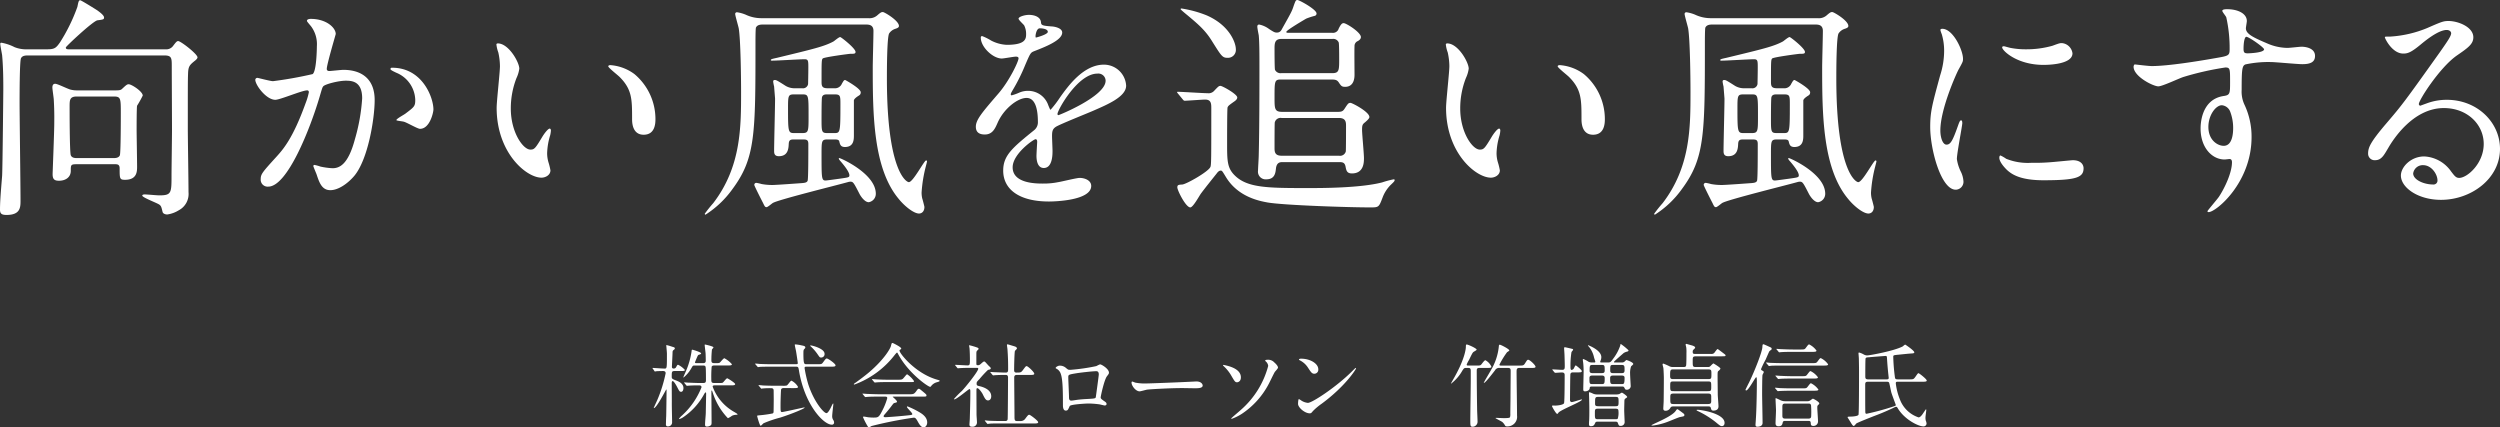 <svg xmlns="http://www.w3.org/2000/svg" width="550.996" height="94.214" viewBox="0 0 550.996 94.214"><rect x="0" y="0" width="550.996" height="94.214" fill="#333333" stroke="none"/><title>headline_1</title><g id="b2ce58c2-0631-47a1-a115-51f1311cf963" data-name="レイヤー 2"><g id="af8f1bbf-6c49-4c32-901d-690f18985b2d" data-name="レイヤー 1"><path d="M15.236,12.895c1.716,0,2.028-.26,2.912-1.508a38.66,38.66,0,0,0,3.849-7.851c.208-.988.26-1.457.624-1.457.208,0,3.64,2.133,3.848,2.289.261.207,1.404.987,1.404,1.508,0,.416-.156.468-1.456.624-.988.155-6.969,5.772-6.969,5.98,0,.416.312.416.832.416H41.394a1.872,1.872,0,0,0,1.716-.779c.624-.832.832-1.04,1.093-1.04.571,0,4.264,2.86,4.264,3.588,0,.26-.312.52-.416.624-1.3,1.04-1.612,1.3-1.664,2.964C46.334,19.76,46.334,20.799,46.334,30.42c0,1.976.155,11.752.155,13.988A4.045,4.045,0,0,1,44.357,48.36a6.487,6.487,0,0,1-2.548.936c-.416,0-.936-.156-1.04-.572-.26-1.092-.311-1.301-.728-1.612-.52-.364-3.744-1.56-3.744-1.976,0-.261.468-.261.571-.261.468,0,2.652.208,3.173.208,2.703,0,2.703-.52,2.703-4.472,0-1.456.104-8.372.104-9.933,0-1.977-.052-12.065-.052-14.041,0-1.768,0-2.392-1.612-2.392H11.232c-.624,0-1.353,0-1.664.624s-.312,8.372-.312,9.881c0,3.067.207,18.096.207,21.477,0,1.456,0,3.172-3.067,3.172C5.252,49.4,4.94,49.088,4.94,48.204c0-2.08.312-5.356.468-7.436.104-1.768.26-18.616.26-18.98,0-1.664,0-4.836-.26-7.592-.052-.364-.416-2.185-.416-2.549a.238.238,0,0,1,.26-.207,10.351,10.351,0,0,1,2.912.987,7.033,7.033,0,0,0,2.86.468ZM21.841,38.22c-1.3,0-1.3.156-1.3,1.456,0,1.456-1.196,2.185-2.601,2.185-1.04,0-1.404-.364-1.404-1.456,0-.26.364-9.412.364-11.181,0-.572.052-2.444-.103-5.148,0-.416-.312-2.34-.312-2.756,0-.468.156-.832.624-.832.52,0,2.86,1.196,3.433,1.3a5.322,5.322,0,0,0,1.456.156h8.372c.624,0,1.144,0,1.456-.312.78-.728,1.092-1.039,1.456-1.039.676,0,3.12,1.611,3.12,2.496a24.306,24.306,0,0,1-1.248,2.235c-.103.364-.103,4.576-.103,5.305,0,1.144.103,6.864.103,8.112,0,1.04,0,2.912-2.652,2.912-1.195,0-1.195-.26-1.195-2.549,0-.884-.572-.884-1.041-.884Zm8.061-1.351c.416,0,1.195,0,1.456-.624.208-.624.208-8.268.208-9.205,0-3.328,0-3.744-1.56-3.744H21.841c-1.56,0-1.56.832-1.56,2.236,0,.729,0,10.089.261,10.713s.987.624,1.456.624Z" transform="translate(-4.94 -2.026)" fill="#fff"/><path d="M61.205,19.604a.458.458,0,0,1,.468-.416c.156,0,2.86.728,3.433.728a87.112,87.112,0,0,0,8.736-1.56c.884-.624.935-5.877.935-6.137a6.58,6.58,0,0,0-1.3-4.42c-.78-.935-.884-1.04-.884-1.196,0-.364.624-.416.832-.416,3.483,0,5.512,1.977,5.512,3.328,0,.104-1.976,6.708-1.976,7.696,0,.312.208.469.572.469.26,0,2.651-.261,3.067-.261,3.9,0,6.917,1.872,6.917,6.656,0,4.108-1.457,13.053-4.473,16.692C81.59,42.484,79.51,43.94,77.741,43.94c-1.976,0-2.496-1.925-3.067-3.589-.104-.26-.677-1.611-.677-1.716a.246.246,0,0,1,.261-.26,9.393,9.393,0,0,1,1.3.364,16.464,16.464,0,0,0,2.652.363c1.508,0,3.432-.728,4.939-6.344a41.323,41.323,0,0,0,1.612-9.049c0-3.64-2.08-3.899-3.588-3.899-1.664,0-4.628.78-4.992,1.248-.208.26-.26.468-.78,2.235-2.08,7.072-7.124,19.865-11.336,19.865a1.529,1.529,0,0,1-1.664-1.664c0-1.092.363-1.508,3.484-4.94,1.403-1.56,3.588-3.952,6.396-11.752a13.986,13.986,0,0,0,.729-2.444c0-.156-.052-.416-.364-.416-1.145,0-5.98,2.08-7.02,2.08C63.597,24.023,61.205,20.747,61.205,19.604ZM97.503,30.42c-.52,0-2.912-1.404-3.537-1.56-.26-.103-1.664-.208-1.664-.363,0-.312,1.717-1.196,2.028-1.457,1.925-1.455,2.132-1.611,2.132-3.016a6.686,6.686,0,0,0-4.212-5.98c-.416-.208-1.248-.572-1.248-.779,0-.312.208-.312.364-.312,6.656,0,9.101,6.553,9.101,9.204C100.467,26.779,99.686,30.42,97.503,30.42Z" transform="translate(-4.94 -2.026)" fill="#fff"/><path d="M119.394,17.159a7.128,7.128,0,0,1-.625,2.08,18.376,18.376,0,0,0-1.248,6.708c0,5.252,2.705,9.049,4.316,9.049.885,0,1.092-.26,2.652-2.86.312-.52,1.196-1.768,1.612-1.768.155,0,.26.209.26.416a6.269,6.269,0,0,1-.156,1.041,14.61,14.61,0,0,0-.676,3.951,7.037,7.037,0,0,0,.311,2.08,13.016,13.016,0,0,1,.416,1.717c0,1.04-1.092,1.611-1.976,1.611-3.328,0-9.88-5.46-9.88-15.393,0-1.455.728-7.851.728-9.204a14.413,14.413,0,0,0-.364-3.016,7.062,7.062,0,0,1-.416-1.769c0-.156.208-.208.312-.208C117.053,11.595,119.394,15.755,119.394,17.159Zm25.377,1.196a12.943,12.943,0,0,1,4.628,9.932c0,.988-.104,3.433-2.6,3.433-2.548,0-2.548-2.808-2.548-3.484,0-4.316,0-6.5-2.756-9.256-.416-.416-2.496-2.028-2.496-2.341,0-.155.208-.26.468-.26A10.124,10.124,0,0,1,144.77,18.355Z" transform="translate(-4.94 -2.026)" fill="#fff"/><path d="M196.304,6.031a2.577,2.577,0,0,0,1.924-.572c.832-.729.988-.78,1.3-.78s3.536,1.872,3.536,3.068c0,.208-.103.416-.78.624a2.594,2.594,0,0,0-1.352.988c-.52.623-.52,8.58-.52,9.932,0,20.541,4.316,22.881,4.836,22.881.936,0,3.381-4.784,3.797-4.784a.191.191,0,0,1,.208.208c0,.104-.208.885-.261,1.092a30.497,30.497,0,0,0-.935,5.772,5.679,5.679,0,0,0,.156,1.353c.052.103.468,1.716.468,1.82,0,.987-.572,1.455-1.196,1.455-1.144,0-3.172-1.611-4.472-3.224-5.616-6.708-5.721-18.564-5.721-29.017,0-1.145.156-6.709.156-8.009,0-1.404-1.092-1.404-1.716-1.404H173.11c-.416,0-1.248,0-1.561.677-.103.26-.103,2.964-.103,3.328,0,20.229,0,25.429-5.096,32.293a21.566,21.566,0,0,1-5.929,5.616.233.233,0,0,1-.156-.208,29.106,29.106,0,0,1,1.872-2.34c6.137-8.009,6.137-16.693,6.137-24.545,0-3.328-.104-11.597-.52-13.989-.103-.52-.78-2.808-.78-3.172a.371.371,0,0,1,.416-.364,7.925,7.925,0,0,1,1.873.52,8.049,8.049,0,0,0,3.328.78ZM187.358,32.76c-1.352,0-1.352.312-1.352,3.328,0,5.148,0,5.721.884,5.721.261,0,2.444-.312,2.86-.364,2.184-.312,2.393-.312,2.393-.78,0-.78-1.301-2.34-1.873-3.016-.103-.104-.468-.52-.468-.677,0-.052.052-.103.156-.103.26,0,8.009,3.432,8.009,7.853a1.874,1.874,0,0,1-1.561,1.871c-.832,0-1.664-1.144-2.028-1.819-1.248-2.444-1.403-2.704-1.976-2.704a1.944,1.944,0,0,0-.624.103c-2.601.729-15.237,3.849-16.485,4.576-.207.104-1.143.937-1.403.937-.312,0-.416-.156-.78-.937-.676-1.3-1.924-3.796-1.924-3.952a.436.436,0,0,1,.468-.468,9.049,9.049,0,0,1,1.144.26,12.948,12.948,0,0,0,2.393.208c.936,0,6.448-.416,6.5-.416.572-.052,1.092-.103,1.248-.52.156-.364.156-5.669.156-8.112,0-.988-.468-.988-1.351-.988h-1.769c-.728,0-1.143.052-1.196.935-.052.988-.103,2.757-2.184,2.757-1.04,0-1.04-.729-1.04-1.248,0-1.612.208-9.62.208-11.44,0-.104-.208-2.601-.208-2.652a9.983,9.983,0,0,1-.208-1.092c0-.26.103-.364.363-.364.312,0,.52.104,2.393,1.3a3.898,3.898,0,0,0,2.132.52h1.509a1.137,1.137,0,0,0,1.3-.936c0-.104.052-2.392.052-3.588,0-1.508,0-1.872-.832-1.872-.988,0-5.981.311-7.124.311-.156,0-.312,0-.312-.103,0-.208.156-.26,1.353-.52,7.956-1.925,10.4-2.496,12.428-3.589.209-.103,1.196-.987,1.509-.987.208,0,3.38,2.496,3.38,3.275,0,.416-.312.416-1.145.416-.207,0-5.824.729-6.084,1.04-.26.261-.26.729-.26,5.148,0,.884.104,1.404,1.3,1.404h1.456a1.645,1.645,0,0,0,1.717-.988c.363-.624.468-.832.728-.832.052,0,3.433,1.872,3.433,2.704,0,.468-.209.624-.572.832-.312.208-.832.572-.936.936v7.697c0,.936,0,2.6-1.976,2.6-.988,0-1.092-.624-1.248-1.248-.104-.416-.624-.416-1.145-.416Zm-5.615-1.404c1.403,0,1.403-.363,1.403-3.796,0-4.576,0-4.732-1.403-4.732h-1.769c-1.353,0-1.353.312-1.353,3.225,0,5.096.053,5.304,1.404,5.304Zm5.563-8.528c-.416,0-1.04,0-1.196.624-.104.26-.104,4.265-.104,4.732,0,2.86,0,3.172,1.3,3.172h1.456c1.353,0,1.404,0,1.404-6.292,0-1.924,0-2.236-1.3-2.236Z" transform="translate(-4.94 -2.026)" fill="#fff"/><path d="M220.014,29.951c0-1.56,1.456-3.224,4.992-7.332,2.341-2.704,4.421-7.019,4.421-7.748,0-.312-.364-.364-.572-.364-.52,0-2.652.416-3.12.416-1.977,0-4.628-2.548-4.628-4.576,0-.155,0-.364.312-.364a11.667,11.667,0,0,1,1.976.988,8.263,8.263,0,0,0,3.433.936c4.265,0,4.265-1.404,4.265-2.444a4.178,4.178,0,0,0-.416-1.82c-.156-.26-1.248-1.195-1.248-1.508,0-.416,1.351-.832,2.287-.832,1.248,0,2.549.468,2.652,1.612.053.676.26.78,2.34.936.364,0,2.341.261,2.341,1.353,0,1.716-3.796,3.172-6.189,4.107-.78.312-.832.416-1.977,3.068a40.229,40.229,0,0,1-2.808,5.616c-.26.468-.364.624-.364.832a.191.191,0,0,0,.208.208,10.273,10.273,0,0,0,1.612-.572,4.864,4.864,0,0,1,2.028-.416,4.69,4.69,0,0,1,4.42,3.173c.364.884.416.987.52.987a24.581,24.581,0,0,0,2.132-2.808c1.716-2.392,5.096-7.124,9.62-7.124a4.905,4.905,0,0,1,4.889,4.628c0,2.444-4.108,4.16-7.333,5.564-1.3.571-7.176,2.912-8.112,3.483-.832.52-.884,1.093-.884,2.184,0,.468.104,2.652.104,3.12,0,.832,0,3.796-1.925,3.796-1.403,0-1.612-1.716-1.612-2.651,0-.52.156-3.017.156-3.068,0-.208,0-.624-.363-.624-.416,0-5.045,3.224-5.045,6.189,0,3.588,5.2,3.588,6.709,3.588a16.102,16.102,0,0,0,3.328-.312c.728-.103,4.056-.936,4.731-.936,1.093,0,2.548.52,2.548,1.768,0,3.225-8.06,3.433-9.308,3.433-6.604,0-10.089-2.704-10.089-6.812,0-3.328,1.977-4.992,6.864-8.944a2.214,2.214,0,0,0,.78-1.82c0-2.34-.416-5.252-2.496-5.252-1.976,0-5.044,2.393-6.396,5.512-.572,1.301-1.144,2.549-2.808,2.549C221.002,31.668,220.014,31.355,220.014,29.951Zm13.261-19.656c.103,0,2.6-.676,2.6-1.248,0-.676-1.3-.78-1.768-.78-.729,0-.935,1.456-.935,1.664S233.171,10.295,233.274,10.295Zm4.732,16.849c0,.104.052.26.208.26s10.4-4.16,10.4-7.592a1.601,1.601,0,0,0-1.82-1.56C242.478,18.251,238.007,26.311,238.007,27.144Z" transform="translate(-4.94 -2.026)" fill="#fff"/><path d="M264.577,22.672c-.208-.261-.208-.261-.208-.312,0-.103.104-.103.156-.103.936,0,5.513.311,6.552.311a1.655,1.655,0,0,0,1.457-.52c.935-.987,1.039-1.092,1.403-1.092.416,0,3.692,1.82,3.692,2.549,0,.416-.416.728-.729.936-1.248.884-1.248.935-1.403,1.248-.104.312-.104,6.708-.104,7.801,0,3.951,0,5.564,1.717,7.228,2.808,2.757,7.384,2.757,16.328,2.757,2.704,0,11.336,0,16.121-1.248a20.246,20.246,0,0,1,2.548-.677c.052,0,.208,0,.208.156,0,.208-.053.311-.885,1.092a7.787,7.787,0,0,0-1.768,2.757c-.832,2.184-.832,2.184-2.809,2.184-4.576,0-18.98-.468-22.568-1.092-1.664-.312-6.396-1.145-9.101-5.513-.832-1.351-.884-1.508-1.196-1.508-.416,0-.728.416-.884.624-.364.468-2.34,2.912-3.432,4.368-.364.468-1.768,3.12-2.393,3.12-.987,0-2.86-3.744-2.86-4.42,0-.572.312-.572,1.093-.624.832-.052,5.668-2.757,6.188-3.849.207-.416.207-1.664.207-13,0-.988-.052-1.872-1.352-1.872-.624,0-4.057.26-4.524.26-.155,0-.26-.104-.468-.364Zm12.74-9.829a1.74,1.74,0,0,1-1.819,1.925c-1.145,0-1.353-.364-3.38-3.589-1.561-2.548-3.121-3.848-6.137-6.344-.729-.624-.832-.729-.832-.78,0-.103.052-.156.208-.156A24.907,24.907,0,0,1,270.87,5.406C276.018,7.643,277.317,11.543,277.317,12.843Zm21.217-3.588a1.312,1.312,0,0,0,1.457-.936c.468-.936.728-1.195,1.092-1.195.572,0,3.796,2.027,3.796,3.068,0,.416-.311.676-.676.884a1.167,1.167,0,0,0-.729,1.144c-.052.885,0,5.252,0,6.24,0,.52,0,2.704-2.08,2.704-.728,0-.884-.208-1.403-.987-.416-.625-.936-.625-1.768-.625H287.25c-1.403,0-1.403.364-1.403,4.005,0,2.392,0,3.12,1.664,3.12h12.376c.884,0,1.092-.26,1.353-.624.779-1.196.884-1.353,1.351-1.353.364,0,4.16,1.977,4.16,3.12,0,.208-.156.468-.936,1.145-.625.468-.677.728-.677,1.716,0,.884.416,5.2.416,6.189,0,.884,0,3.38-2.651,3.38-1.093,0-1.248-.624-1.404-1.508-.208-.988-.729-.988-1.612-.988H287.666c-.519,0-1.351,0-1.508,1.404-.104.988-.26,2.392-2.132,2.392a1.694,1.694,0,0,1-1.82-1.924c0-.468.156-2.808.156-3.328.156-5.929.156-15.497.156-19.709,0-2.288,0-5.356-.156-6.811-.053-.261-.312-1.561-.312-1.873,0-.207.053-.468.416-.468a5.405,5.405,0,0,1,2.185.988c1.04.676,1.248.78,1.716.78.676,0,.936-.416,1.196-.936,1.924-3.432,2.132-3.796,2.496-4.94.416-1.144.468-1.3.832-1.3.416,0,4.212,2.08,4.212,2.964a.516.516,0,0,1-.364.52,14.041,14.041,0,0,0-1.924.624c-.26.156-4.368,2.548-4.368,2.912,0,.208.103.208.78.208Zm-11.18,1.353c-1.508,0-1.508,1.039-1.508,2.235,0,.468,0,4.265.103,4.576a1.351,1.351,0,0,0,1.404.729h11.232c1.508,0,1.508-.677,1.508-3.12,0-.469,0-3.381-.103-3.641a1.296,1.296,0,0,0-1.404-.779Zm.052,17.42a1.308,1.308,0,0,0-1.508.988c-.052.208-.052,4.992-.052,5.616,0,.832.052,1.716,1.56,1.716H300.043a1.314,1.314,0,0,0,1.508-.936c.052-.26.052-4.992.052-5.668,0-.78-.052-1.717-1.56-1.717Z" transform="translate(-4.94 -2.026)" fill="#fff"/><path d="M328.642,17.159a7.12,7.12,0,0,1-.623,2.08,18.355,18.355,0,0,0-1.248,6.708c0,5.252,2.703,9.049,4.315,9.049.884,0,1.093-.26,2.652-2.86.311-.52,1.196-1.768,1.612-1.768.156,0,.26.209.26.416a6.166,6.166,0,0,1-.156,1.041,14.569,14.569,0,0,0-.676,3.951,7.004,7.004,0,0,0,.312,2.08,13.18,13.18,0,0,1,.416,1.717c0,1.04-1.093,1.611-1.976,1.611-3.328,0-9.881-5.46-9.881-15.393,0-1.455.729-7.851.729-9.204a14.421,14.421,0,0,0-.364-3.016,7.003,7.003,0,0,1-.416-1.769c0-.156.208-.208.312-.208C326.302,11.595,328.642,15.755,328.642,17.159Zm25.377,1.196a12.941,12.941,0,0,1,4.629,9.932c0,.988-.104,3.433-2.601,3.433-2.548,0-2.548-2.808-2.548-3.484,0-4.316,0-6.5-2.756-9.256-.416-.416-2.496-2.028-2.496-2.341,0-.155.208-.26.468-.26A10.12,10.12,0,0,1,354.019,18.355Z" transform="translate(-4.94 -2.026)" fill="#fff"/><path d="M405.552,6.031a2.577,2.577,0,0,0,1.924-.572c.832-.729.988-.78,1.3-.78s3.536,1.872,3.536,3.068c0,.208-.103.416-.78.624a2.594,2.594,0,0,0-1.351.988c-.52.623-.52,8.58-.52,9.932,0,20.541,4.316,22.881,4.836,22.881.936,0,3.381-4.784,3.797-4.784a.191.191,0,0,1,.208.208c0,.104-.208.885-.261,1.092a30.491,30.491,0,0,0-.936,5.772,5.676,5.676,0,0,0,.156,1.353c.052.103.468,1.716.468,1.82,0,.987-.572,1.455-1.196,1.455-1.143,0-3.172-1.611-4.472-3.224-5.616-6.708-5.721-18.564-5.721-29.017,0-1.145.156-6.709.156-8.009,0-1.404-1.092-1.404-1.716-1.404H382.358c-.416,0-1.248,0-1.56.677-.104.26-.104,2.964-.104,3.328,0,20.229,0,25.429-5.096,32.293a21.565,21.565,0,0,1-5.929,5.616.233.233,0,0,1-.156-.208,29.098,29.098,0,0,1,1.872-2.34c6.137-8.009,6.137-16.693,6.137-24.545,0-3.328-.104-11.597-.52-13.989-.104-.52-.78-2.808-.78-3.172a.371.371,0,0,1,.416-.364,7.923,7.923,0,0,1,1.873.52,8.05,8.05,0,0,0,3.328.78ZM396.606,32.76c-1.351,0-1.351.312-1.351,3.328,0,5.148,0,5.721.884,5.721.261,0,2.444-.312,2.86-.364,2.184-.312,2.393-.312,2.393-.78,0-.78-1.301-2.34-1.873-3.016-.104-.104-.468-.52-.468-.677,0-.052.052-.103.156-.103.26,0,8.009,3.432,8.009,7.853a1.873,1.873,0,0,1-1.56,1.871c-.832,0-1.664-1.144-2.028-1.819-1.248-2.444-1.403-2.704-1.976-2.704a1.945,1.945,0,0,0-.624.103c-2.6.729-15.237,3.849-16.485,4.576-.207.104-1.144.937-1.403.937-.312,0-.416-.156-.78-.937-.676-1.3-1.924-3.796-1.924-3.952a.436.436,0,0,1,.468-.468,9.045,9.045,0,0,1,1.144.26,12.948,12.948,0,0,0,2.393.208c.935,0,6.448-.416,6.5-.416.572-.052,1.092-.103,1.248-.52.156-.364.156-5.669.156-8.112,0-.988-.468-.988-1.352-.988h-1.768c-.728,0-1.144.052-1.196.935-.052.988-.103,2.757-2.184,2.757-1.04,0-1.04-.729-1.04-1.248,0-1.612.208-9.62.208-11.44,0-.104-.208-2.601-.208-2.652a10.007,10.007,0,0,1-.208-1.092c0-.26.103-.364.363-.364.312,0,.52.104,2.393,1.3a3.897,3.897,0,0,0,2.132.52h1.509a1.137,1.137,0,0,0,1.3-.936c0-.104.052-2.392.052-3.588,0-1.508,0-1.872-.832-1.872-.988,0-5.98.311-7.124.311-.156,0-.312,0-.312-.103,0-.208.156-.26,1.353-.52,7.956-1.925,10.4-2.496,12.428-3.589.209-.103,1.196-.987,1.509-.987.208,0,3.38,2.496,3.38,3.275,0,.416-.312.416-1.145.416-.207,0-5.824.729-6.084,1.04-.26.261-.26.729-.26,5.148,0,.884.103,1.404,1.3,1.404h1.456a1.645,1.645,0,0,0,1.717-.988c.363-.624.468-.832.728-.832.052,0,3.433,1.872,3.433,2.704,0,.468-.209.624-.572.832-.312.208-.832.572-.936.936v7.697c0,.936,0,2.6-1.976,2.6-.988,0-1.092-.624-1.248-1.248-.104-.416-.624-.416-1.145-.416Zm-5.615-1.404c1.403,0,1.403-.363,1.403-3.796,0-4.576,0-4.732-1.403-4.732h-1.768c-1.353,0-1.353.312-1.353,3.225,0,5.096.053,5.304,1.404,5.304Zm5.564-8.528c-.416,0-1.04,0-1.196.624-.103.26-.103,4.265-.103,4.732,0,2.86,0,3.172,1.3,3.172h1.456c1.353,0,1.404,0,1.404-6.292,0-1.924,0-2.236-1.3-2.236Z" transform="translate(-4.94 -2.026)" fill="#fff"/><path d="M433.942,33.904c.884,0,1.351-.832,2.496-4.057.312-.884.468-1.3.729-1.3s.26.52.26.624c0,.572-1.196,6.656-1.196,7.904a9.269,9.269,0,0,0,.832,2.704,5.601,5.601,0,0,1,.624,2.288,1.742,1.742,0,0,1-1.716,1.768c-3.225,0-5.616-8.84-5.616-13.832,0-3.328.416-4.836,2.184-11.337a17.64,17.64,0,0,0,.885-5.408,12.738,12.738,0,0,0-.521-3.692,6.577,6.577,0,0,1-.311-.935c0-.156.207-.26.416-.26,2.392,0,4.576,4.732,4.576,6.604,0,.572,0,.625-.988,2.393-.572,1.092-4.004,8.736-4.004,13.416C432.591,32.344,433.11,33.904,433.942,33.904Zm30.213,5.199c0,2.028-1.56,2.652-8.84,2.652-5.097,0-7.021-1.3-8.112-2.34-.261-.26-1.612-1.612-1.612-2.6,0-.104,0-.52.26-.52a7.79,7.79,0,0,1,1.248.728,12.797,12.797,0,0,0,5.564.885,43.294,43.294,0,0,0,4.524-.156c.728-.052,4.368-.416,4.576-.416C463.739,37.336,464.155,38.48,464.155,39.103Zm-2.443-25.324c0,2.548-5.772,2.548-6.396,2.548-5.877,0-9.101-3.172-9.101-3.849,0-.103.052-.26.364-.26.156,0,.779.208,1.456.364a17.779,17.779,0,0,0,3.536.311,21.014,21.014,0,0,0,5.72-.779c1.561-.572,1.716-.624,2.236-.572A2.593,2.593,0,0,1,461.712,13.779Z" transform="translate(-4.94 -2.026)" fill="#fff"/><path d="M479.184,16.587c3.589,0,10.349-1.092,14.145-1.768,2.704-.468,3.017-.52,3.017-1.872a31.049,31.049,0,0,0-.729-7.072c-.052-.26-.884-1.196-.884-1.456,0-.364.78-.364,1.092-.364,2.288,0,4.316.935,4.316,2.6,0,.261-.208,1.353-.208,1.612,0,1.196,1.508,1.977,4.576,3.276a11.435,11.435,0,0,0,4.576,1.04c.519,0,2.704-.26,3.12-.26.676,0,2.964.208,2.964,2.028,0,1.351-.988,1.819-2.808,1.819-1.093,0-5.929-.468-6.917-.468a24.243,24.243,0,0,0-5.615.52c-.729.312-.832,1.041-.832,5.617a6.792,6.792,0,0,0,.676,3.38,16.488,16.488,0,0,1,1.508,7.021c0,10.088-7.853,16.536-9.465,16.536-.103,0-.26-.052-.26-.208,0-.104,2.133-2.6,2.496-3.12,1.353-2.028,2.912-5.408,2.912-7.644,0-.155,0-.728-.52-.728-.156,0-.936.103-1.092.103-2.809,0-5.305-2.652-5.305-6.812,0-.676,0-6.396,5.044-7.176,1.456-.208,1.456-.52,1.456-3.172,0-2.809,0-3.12-1.04-3.12a64.308,64.308,0,0,0-9.204,2.08c-.884.26-4.68,2.08-5.564,2.08-1.143,0-5.46-2.185-5.46-4.316,0-.208.104-.468.26-.52C475.96,16.275,478.456,16.587,479.184,16.587ZM494.628,25.22c-1.3,0-2.964,2.132-2.964,4.784,0,2.912,2.028,4.16,3.38,4.16,2.028,0,2.08-3.12,2.08-3.952a10.109,10.109,0,0,0-.676-3.641A2.196,2.196,0,0,0,494.628,25.22Zm4.785-12.429c0,.832.207.988.935.988.208,0,3.588-.104,3.588-.885,0-.416-3.484-2.859-3.952-2.756C499.62,10.243,499.413,11.44,499.413,12.791Z" transform="translate(-4.94 -2.026)" fill="#fff"/><path d="M552.348,33.748c0-4.265-3.588-7.904-8.788-7.904-6.864,0-11.284,7.124-12.221,8.736-1.04,1.768-1.56,2.756-2.964,2.756a1.433,1.433,0,0,1-1.508-1.456c0-1.3.416-2.444,4.108-6.761,3.38-3.951,3.899-4.628,11.752-15.652,1.716-2.443,2.444-3.536,2.444-4.107,0-.364-.364-.729-.988-.729-1.924,0-4.992,2.6-5.876,3.328-2.08,1.716-2.809,1.872-3.692,1.872-2.444,0-4.056-3.328-4.056-3.588,0-.156.155-.156,1.248-.156a25.21,25.21,0,0,0,8.06-1.872c3.225-1.404,3.589-1.56,4.732-1.56,2.08,0,5.46,1.301,5.46,3.589,0,1.508-1.195,2.34-3.691,4.056-3.744,2.652-8.32,9.776-8.32,10.66,0,.156.155.364.311.364.311-.103.988-.364,1.3-.468a12.578,12.578,0,0,1,4.576-.832c6.656,0,11.701,4.941,11.701,10.816,0,6.604-6.396,11.232-13.001,11.232-5.148,0-8.841-2.756-8.841-5.356,0-1.872,2.185-4.212,5.149-4.212a7.678,7.678,0,0,1,5.929,3.328c.728.936,1.04,1.404,1.768,1.404C548.708,41.236,552.348,38.065,552.348,33.748Zm-13.364,4.68a2.125,2.125,0,0,0-2.184,1.82c0,1.352,2.235,2.444,4.472,2.444a.861.861,0,0,0,.884-.936C542.155,40.508,540.907,38.428,538.983,38.428Z" transform="translate(-4.94 -2.026)" fill="#fff"/><path d="M153.689,83.798c-.7,0-.7.14-.7,1.28,0,.4.14.5.96.801.5.199,1.62.619,1.62,1.68,0,.08-.02.82-.52.82-.34,0-.44-.221-.859-1.041-.2-.379-.721-1.32-1.001-1.32-.079,0-.199.08-.199.461,0,.66.019,3.58.019,4.181-.019.7.061,3.78.061,4.401a.881.881,0,0,1-.921.94.385.385,0,0,1-.44-.42c0-.18.04-1.6.06-1.82.02-.48.08-5.041.08-5.641,0-.041,0-.26-.06-.26s-2.121,4.1-2.721,4.1a.042.042,0,0,1-.04-.039c0-.041.62-1.381.74-1.641a30.315,30.315,0,0,0,1.88-6.002c0-.479-.44-.479-.62-.479s-1,.02-1.38.04a2.338,2.338,0,0,1-.36.06c-.06,0-.1-.06-.14-.141l-.32-.46c-.06-.08-.08-.101-.08-.12a.053.053,0,0,1,.06-.06c.32,0,2.161.141,2.581.141.54,0,.54,0,.54-3.301,0-.301-.14-1.7-.14-1.801,0-.039.02-.08.06-.08a12.281,12.281,0,0,1,1.28.381c.4.1.54.16.54.359,0,.141-.06.18-.26.34s-.24.261-.24.621c0,.34-.14,2.86-.14,3.1,0,.121.02.381.42.381a.592.592,0,0,0,.52-.34c.2-.381.261-.5.421-.5a4.896,4.896,0,0,1,1.5,1.14c0,.24-.42.24-.88.24ZM162.51,86.959c-.22,0-.5,0-.5.279A10.566,10.566,0,0,0,166.731,92.8c.301.181.761.44.761.54s-.141.1-.2.1a2.592,2.592,0,0,0-1.02.221,4.653,4.653,0,0,1-.9.54,14.2,14.2,0,0,1-3.141-5.061c-.06-.14-.279-.82-.34-.96,0-.021-.04-.08-.08-.08-.08,0-.08.12-.08.22,0,1.08.04,5.861.04,6.842,0,.32-.04.5-.2.62a1.491,1.491,0,0,1-.819.261c-.301,0-.421-.141-.421-.421,0-.7.141-1.841.16-2.54.021-.981.08-4.141.08-4.182,0-.3-.019-.38-.12-.38-.08,0-.12.04-.28.3a14.494,14.494,0,0,1-4.74,5.222,3.305,3.305,0,0,1-.721.34c-.04,0-.12-.021-.12-.08a4.327,4.327,0,0,1,.681-.72,16.704,16.704,0,0,0,4.28-6.201c0-.42-.319-.42-.76-.42-.48,0-1.54.019-2,.06-.061,0-.36.04-.421.04-.079,0-.119-.04-.18-.12l-.38-.46c-.08-.1-.101-.1-.101-.141,0-.039.04-.039.08-.039.141,0,.761.06.881.06.16,0,1.6.08,2.54.08h.62c.56,0,.7-.12.7-.66,0-.48,0-2.46-.06-2.78-.04-.28-.141-.42-.58-.42h-1.801c-.42,0-.46.039-.72.5a7.319,7.319,0,0,1-1.761,2.141c-.019,0-.06,0-.06-.061,0-.04.56-1.301.66-1.541a17.414,17.414,0,0,0,1.14-4.061c.04-.42.061-.46.2-.46.06,0,1.921.54,1.921.82,0,.14-.141.181-.501.3-.199.06-.22.141-.5.78-.12.3-.359.86-.359.88,0,.16.159.181.26.181h1.54c.181,0,.58,0,.58-.54,0-.24-.02-1.44-.04-1.601-.019-.3-.2-1.7-.2-1.88a.085.085,0,0,1,.08-.08c.06,0,1.86.399,1.86.619,0,.101-.319.42-.34.5a21.628,21.628,0,0,0-.12,2.361c0,.519.2.62.66.62h.48c.46,0,.6-.02.74-.14.16-.141.78-.941.98-.941a5.767,5.767,0,0,1,1.66,1.32c0,.281-.4.281-1.061.281h-2.82c-.28,0-.46.039-.58.26a26.134,26.134,0,0,0-.08,2.62c0,.74,0,.981.66.981h.88c.82,0,.92,0,1.06-.14.16-.141.72-.9.9-.9.14,0,1.76,1.02,1.76,1.279,0,.281-.42.281-1.06.281Z" transform="translate(-4.94 -2.026)" fill="#fff"/><path d="M180.35,82.297c.34,0,.42-.06.42-.239,0-.16-.32-2.28-.38-2.601-.04-.221-.28-1.24-.28-1.461,0-.06.08-.06.14-.06a8.721,8.721,0,0,1,1.4.22c.52.101.78.18.78.441,0,.12-.02.14-.2.34-.22.22-.22.32-.22,1.241.019,2.119.18,2.119.68,2.119h2.32c.921,0,1.02,0,1.28-.34.62-.84.681-.92.881-.92.3,0,1.92,1.16,1.92,1.5,0,.301-.359.301-1.06.301H182.73c-.34,0-.46.039-.46.32a26.684,26.684,0,0,0,.8,3.54c1.24,3.86,3.421,6.382,4.021,6.382.28,0,.62-.58.88-1.061.101-.18.48-1.06.58-1.06.06,0,.06.101.06.141,0,.06-.261,2.221-.261,2.641a1.49,1.49,0,0,0,.221.82,1.091,1.091,0,0,1,.199.56.454.454,0,0,1-.519.5c-1.761,0-5.941-4.261-7.222-11.923-.12-.74-.16-.859-.66-.859h-5.401c-.46,0-1.82,0-2.52.039a3.234,3.234,0,0,1-.44.06c-.06,0-.101-.06-.16-.141l-.4-.459c-.08-.08-.08-.101-.08-.121,0-.039.02-.06.08-.06.14,0,.76.06.88.08.921.04,1.801.06,2.741.06Zm-2.701,5.262c-.14,0-.48.02-.56.34-.04.2-.12,2.301-.12,3.522s0,1.42.34,1.42c.3,0,4.821-1.02,4.861-1.02.02,0,.1,0,.1.06,0,.201-2.86,1.381-5.361,2.182a25.114,25.114,0,0,0-3.66,1.24c-.12.06-.54.56-.66.56-.221,0-.78-2.101-.78-2.161,0-.079.06-.1.68-.159a25.32,25.32,0,0,0,2.761-.4.401.401,0,0,0,.18-.28c.021-.16.04-2.62.04-2.86,0-.16-.02-1.86-.02-1.94-.021-.48-.38-.48-.58-.48a15.444,15.444,0,0,0-1.82.061c-.04,0-.24.04-.28.04-.08,0-.12-.06-.18-.14l-.381-.461c-.079-.08-.1-.1-.1-.14,0-.02.04-.04.08-.04.14,0,.76.061.88.08.921.04,1.82.061,2.741.061h1.58a3.195,3.195,0,0,0,.96-.061c.22-.1.82-1.06,1.02-1.06a3.484,3.484,0,0,1,1.46,1.381c0,.26-.399.26-1.08.26Zm5.981-9.402c.28,0,3.041.681,3.041,1.841a.739.739,0,0,1-.82.82c-.221,0-.261-.06-.681-.66a9.927,9.927,0,0,0-1.54-1.78c-.06-.041-.14-.12-.12-.16C183.51,78.177,183.59,78.156,183.63,78.156Z" transform="translate(-4.94 -2.026)" fill="#fff"/><path d="M193.127,86.698c0-.08.06-.12.301-.28.14-.1,1.78-1.26,3.08-2.36,3.421-2.921,4.682-5.301,4.781-5.741.16-.62.16-.699.4-.699.019,0,1.88.879,1.88,1.22,0,.1-.04.12-.24.26-.119.059-.14.12-.14.2,0,.62,3.541,5.061,8.282,6.401.56.16.56.16.56.26,0,.12-.06.14-.56.3a2.344,2.344,0,0,0-1.28.82c-.08.141-.141.2-.261.2-.44,0-4.701-2.94-6.961-7.061-.221-.42-.261-.48-.34-.48s-.4.4-.561.601a19.839,19.839,0,0,1-8.762,6.421C193.247,86.778,193.127,86.799,193.127,86.698Zm5.502,2.741c-1.48,0-1.98.02-2.52.059-.06,0-.36.04-.421.04-.079,0-.1-.04-.18-.12l-.38-.46c-.04-.061-.101-.12-.101-.141,0-.039.04-.039.08-.039.141,0,.761.06.881.06.98.04,2.04.08,2.74.08H205.33c.84,0,1.06,0,1.54-.66.3-.42.38-.54.561-.54.16,0,.22.04.68.42,1.02.84,1.02.86,1.02,1.04,0,.261-.1.261-1.04.261H201.97c-.2,0-.28,0-.28.059,0,0,.94.8.94,1.02,0,.18,0,.18-.601.34-.16.06-.2.12-.7.78-.42.56-1.24,1.54-1.36,1.66-.08.101-.28.3-.28.48s.28.201.36.201c.26,0,2.141-.121,4.361-.341,1.44-.14,1.6-.159,1.6-.36,0-.299-1.18-1.32-1.18-1.56,0-.101.08-.12.14-.12a18.596,18.596,0,0,1,2.541,1.24c.54.32,1.78,1.04,1.78,2.301,0,.64-.4,1.08-.78,1.08-.58,0-1-.74-1.36-1.4-.38-.68-.561-.74-.84-.74a87.584,87.584,0,0,0-9.282,1.84,4.133,4.133,0,0,1-.58.32.227.227,0,0,1-.2-.14,15.814,15.814,0,0,1-1.1-2.12c0-.141.1-.141.16-.141.141,0,.761.12.881.141a10.829,10.829,0,0,0,1.18.08c1.12,0,1.261,0,2.08-1.641a14.004,14.004,0,0,0,1.041-2.641c0-.34-.261-.34-.601-.34Zm4.16-3.721c.98,0,1.02-.041,1.421-.521.32-.38.559-.681.66-.681a5.446,5.446,0,0,1,1.52,1.5c0,.221-.101.221-1.06.221H200.73c-1.221,0-1.801,0-2.541.06-.06,0-.36.039-.42.039s-.101-.039-.181-.119l-.38-.461c-.08-.08-.08-.1-.08-.14,0-.02.02-.04.061-.04.14,0,.76.061.88.061.98.059,1.94.08,2.74.08Z" transform="translate(-4.94 -2.026)" fill="#fff"/><path d="M215.526,82.617c-.08-.1-.1-.119-.1-.14,0-.04.06-.04.08-.04.38,0,2.221.12,2.641.12.559,0,.559-.14.559-1.48,0-.3-.019-1.48-.08-2.24,0-.101-.1-.56-.1-.681,0-.039.06-.039.08-.039a15.309,15.309,0,0,1,1.8.539c.101.061.221.141.221.28,0,.08-.36.38-.4.46-.1.18-.1.28-.1,1.121v1.68c0,.28.12.32.319.32a.708.708,0,0,0,.48-.141c.14-.08.72-.68.9-.68a.377.377,0,0,1,.28.141c.239.24.66.74.72.779.44.42.48.461.48.58a.298.298,0,0,1-.221.26c-.06.021-.34.08-.399.101a22.863,22.863,0,0,0-1.86,2.001c-.58.6-.641.66-.641,1.02,0,.42.181.461.66.561.681.16,2.56.7,2.56,2.221,0,.619-.34.92-.7.92-.48,0-.7-.4-1.22-1.461-.12-.22-.78-1.24-1.16-1.24-.181,0-.181.281-.181.52,0,.761.02,4.461.02,5.281,0,.26.1,1.501.1,1.78a.955.955,0,0,1-1.061.92c-.48,0-.6-.199-.6-.48,0-.199.08-1.119.08-1.34.04-1.48.12-3.561.12-5.921,0-.22,0-.56-.2-.56s-2.801,2.26-3.321,2.26c-.039,0-.1,0-.1-.061a20.057,20.057,0,0,1,1.74-1.779c.801-.82,3.621-4.321,3.621-4.901,0-.181-.141-.2-.32-.2h-1.4c-.78,0-1.62.019-2.32.06-.059,0-.36.039-.42.039-.08,0-.12-.039-.181-.119Zm6.542,12.243c-.08-.101-.08-.101-.08-.12a.064.064,0,0,1,.06-.06c.12,0,.74.08.881.08.58.02,1.62.06,2.74.06h.78c.18,0,.54,0,.58-.44.04-.36.08-8.062.08-9.102,0-.2,0-.62-.48-.62-.5,0-1.66,0-2.36.06-.061,0-.34.04-.42.04-.06,0-.101-.04-.181-.119l-.38-.461c-.08-.1-.08-.1-.08-.14s.04-.04.061-.04.74.06.84.06c.2,0,1.82.08,2.501.08.48,0,.519-.26.519-.819,0-1.841-.04-2.741-.14-4.242,0-.159-.12-.859-.12-1.02,0-.1.04-.141.16-.141.06,0,1.3.381,1.44.42.18.061.6.16.6.501,0,.1-.399.44-.439.54-.12.279-.181,3.6-.181,4.141,0,.24,0,.62.48.62.94,0,1.04,0,1.46-.56.58-.781.641-.86.82-.86.28,0,1.681,1.3,1.681,1.681,0,.26-.42.26-1.06.26h-2.78c-.54,0-.58.3-.58.66,0,1.2.06,7.061.06,8.401,0,.74,0,1.101.52,1.101h.74a1.243,1.243,0,0,0,1.18-.6c.54-.701.601-.781.841-.781.18,0,1.94,1.301,1.94,1.641,0,.28-.421.28-1.081.28h-7.101c-.48,0-1.82-.021-2.52.04-.06,0-.359.06-.42.06s-.1-.041-.18-.141Z" transform="translate(-4.94 -2.026)" fill="#fff"/><path d="M246.55,82.718c.68-.341.74-.38.9-.38.239,0,1.9.96,1.9,1.82,0,.24-.08.32-.44.8-.601.761-1.38,4.401-1.38,4.642,0,.279.1.359,1.06,1.039a.595.595,0,0,1,.24.421c0,.239-.26.34-.38.34-.18,0-1.04-.24-1.221-.261a19.673,19.673,0,0,0-2.481-.18c-.34,0-3.86.18-4.041.56-.38.84-.439,1-.88,1-.62,0-.62-.96-.62-1.2,0-3.501-.04-6.462-.72-7.401a1.876,1.876,0,0,0-.801-.68.147.147,0,0,1-.08-.121c0-.199.561-.5.841-.5a1.995,1.995,0,0,1,1.38.461c.52.44.54.459,1.02.459A42.605,42.605,0,0,0,246.55,82.718Zm-4.281,1.56c-1.88.301-1.88.341-1.88.921,0,.62.16,3.741.16,4.441,0,.681.359.681.56.681.141,0,.86-.12,1.301-.181.279-.039.899-.1,1.48-.14,2.221-.12,2.461-.12,2.56-.42.02-.06.66-4.802.66-4.981,0-.22,0-.76-.54-.76C245.63,83.838,242.728,84.197,242.269,84.277Z" transform="translate(-4.94 -2.026)" fill="#fff"/><path d="M268.171,86.118c.12,0,.34-.02.44-.02,1.22,0,1.4.74,1.4.881,0,.561-.82.62-1.661.62-.46,0-2.46-.04-2.86-.04-2.761,0-7.342.26-7.821.359-.24.041-1.32.361-1.56.361-.86,0-1.78-1.24-1.78-1.921,0-.12.06-.24.16-.24s.58.22.68.24a10.838,10.838,0,0,0,2.44.181C258.269,86.539,265.25,86.278,268.171,86.118Z" transform="translate(-4.94 -2.026)" fill="#fff"/><path d="M278.429,85.198c0,.96-.7,1.08-.82,1.08-.44,0-.52-.12-1.4-1.64a9.02,9.02,0,0,0-1.601-1.941c-.04-.039-.12-.119-.12-.18,0-.08.12-.061.16-.061C275.488,82.638,278.429,83.197,278.429,85.198Zm7.481-1.2c-.24.38-1.12,2.24-1.32,2.601a17.828,17.828,0,0,1-5.961,6.642,10.915,10.915,0,0,1-2.221,1.1.107.107,0,0,1-.101-.1c0-.08,1.801-1.58,2.121-1.881a19.428,19.428,0,0,0,6.021-9.682,1.512,1.512,0,0,0-.561-1.02c-.019-.02-.1-.101-.1-.16,0-.18.44-.18.52-.18a1.807,1.807,0,0,1,1.461.56c.199.181.84.74.84,1.181C286.61,83.238,286.01,83.857,285.91,83.998Z" transform="translate(-4.94 -2.026)" fill="#fff"/><path d="M296.27,90.98a13.979,13.979,0,0,0-1.96,1.64c-.38.461-.42.5-.721.5-1.08,0-2.561-1.279-2.561-2.08,0-.14.021-1.061.2-1.061a4.983,4.983,0,0,1,.601.381,3.307,3.307,0,0,0,1.36.46c.979,0,6.281-3.541,9.601-6.821.32-.32.88-.881.92-.881a.13.13,0,0,1,.101.101C303.812,83.397,301.471,87.139,296.27,90.98Zm-1.64-6.581c-.541,0-.74-.32-1.4-1.32a4.513,4.513,0,0,0-1.82-1.641c-.08-.04-.181-.1-.181-.18s.16-.181.44-.181c2.141,0,3.82,1.14,3.82,2.32A.884.884,0,0,1,294.63,84.398Z" transform="translate(-4.94 -2.026)" fill="#fff"/><path d="M328.129,83.117c-.5,0-.54.08-.88.58a9.483,9.483,0,0,1-2.481,2.881c-.02,0-.04,0-.04-.02,0-.061.841-1.5.961-1.74,2.2-4.001,2.32-6.082,2.32-6.262.019-.54.019-.6.2-.6.3,0,2.181.84,2.181,1.14,0,.101-.341.28-.6.44-.28.16-.36.34-1.08,1.82a5.595,5.595,0,0,0-.52,1.04c0,.2.221.2.34.2h1.801c.92,0,.92,0,1.301-.52.14-.181.519-.66.68-.66a2.986,2.986,0,0,1,1.34,1.459c0,.121-.159.201-.319.221-.24.019-.38.019-.74.019h-1.58c-.541,0-.601.24-.601.601,0,2.44.04,5.941.08,8.442,0,.399.1,2.4.1,2.84a1.109,1.109,0,0,1-1.04,1.08c-.56,0-.56-.16-.56-1.58,0-1.24.1-7.301.1-8.662v-2.1c0-.601-.26-.621-.62-.621Zm7.342,0a1.025,1.025,0,0,0-1.041.541c-.899,1.16-2.14,2.76-2.44,2.76a.068.068,0,0,1-.02-.039c0-.121,1.38-2.4,1.62-2.861a12.53,12.53,0,0,0,1.7-5.241c0-.18.08-.28.2-.28.22,0,2.101.961,2.101,1.261,0,.08-.16.181-.5.399a18.752,18.752,0,0,0-1.681,2.741c0,.2.18.2.34.2h4.021c.84,0,.98,0,1.3-.52.44-.701.5-.761.681-.761.359,0,1.62,1.181,1.62,1.56,0,.06-.061.181-.32.221-.24.019-.38.019-.76.019h-2.48c-.58,0-.62.301-.62.861,0,1.379.1,8.102.1,9.642a2.106,2.106,0,0,1-2.16,2.38c-.36,0-.4-.039-.58-.359a2.765,2.765,0,0,0-.5-.601c-.2-.159-1.501-.8-1.501-.86,0-.039.08-.06.2-.06.04,0,1.32.06,1.56.06,1.24,0,1.38-.08,1.44-.24a2.297,2.297,0,0,0,.06-.76c0-.5.04-2.92.04-3.48,0-.84.04-5.002.04-5.941,0-.48-.14-.641-.6-.641Z" transform="translate(-4.94 -2.026)" fill="#fff"/><path d="M351.649,84.098c-.2,0-.56.019-.601.44-.04.48-.08,5.121-.08,5.722a.385.385,0,0,0,.4.379c.32,0,1.96-.58,2.16-.58.06,0,.08.02.08.041,0,.459-4.801,2.279-5.201,2.9-.12.18-.16.24-.279.24-.24,0-1.121-1.56-1.121-1.681,0-.04.021-.14.101-.16a5.106,5.106,0,0,1,.56.02c.32,0,1.761-.101,1.98-.52.141-.261.141-5.941.141-6.202,0-.56-.341-.58-.721-.58-.2,0-1.14.08-1.36.08-.06,0-.1-.039-.18-.119l-.38-.461c-.08-.08-.08-.1-.08-.14s.04-.04.06-.04c.301,0,1.761.1,2.101.1.58,0,.58-.279.58-.959,0-.341-.04-2.001-.06-2.381,0-.2-.08-1.201-.08-1.42,0-.201.08-.221.14-.221.16,0,1.32.28,1.641.36.1.019.2.06.2.2,0,.08-.32.42-.36.52a18.36,18.36,0,0,0-.22,3.102c0,.42,0,.819.24.819a.645.645,0,0,0,.48-.3c.06-.1.32-.7.44-.7.08,0,1.34.98,1.34,1.261,0,.279-.3.279-.86.279Zm7.682-2.18c.56,0,.64-.121,1.26-.981a10.148,10.148,0,0,0,1.461-2.781c0-.08,0-.3.14-.3a13.403,13.403,0,0,1,1.66,1.36v.08c0,.1-.06.18-.44.26a2.561,2.561,0,0,0-.62.28c-.261.24-2.141,1.841-2.141,1.96,0,.121.1.121.16.121h1.54a.949.949,0,0,0,.58-.141c.08-.08.4-.4.48-.4.06,0,1.5.48,1.5.881,0,.119-.42.44-.48.519a4.391,4.391,0,0,0-.22,1.601c0,.441.14,2.721.14,2.78a.835.835,0,0,1-.92.76c-.26,0-.28-.059-.52-.5-.1-.199-.3-.199-.46-.199h-6.721c-.141,0-.4,0-.421.32-.02.539-.6.74-1.04.74-.16,0-.38-.041-.38-.4,0-.621.08-3.421.08-3.981,0-.58-.04-1.441-.1-1.941-.02-.1-.08-.559-.08-.66,0-.08.04-.14.12-.14a6.025,6.025,0,0,1,1.18.62,1.793,1.793,0,0,0,.78.141h.46c.08,0,.22,0,.22-.16,0-.06-.239-.781-.279-.921a5.487,5.487,0,0,0-1.08-2.32c-.24-.26-.261-.3-.261-.36,0-.019.02-.039.06-.039.02,0,2.88,1.06,2.88,2.62a1.978,1.978,0,0,1-.159.76c-.08.2-.08.2-.08.261,0,.16.12.16.239.16ZM357.11,94.96c-.24,0-.46,0-.561.22-.22.48-.34.781-.98.781-.2,0-.42-.041-.42-.48,0-.1.019-.641.04-.76.039-.74.039-1.541.039-2.301,0-1.141-.039-2.681-.06-3.121-.019-.46-.019-.641-.019-.7s0-.12.1-.12a3.226,3.226,0,0,1,.78.301,2.169,2.169,0,0,0,.92.18h4.221a2.044,2.044,0,0,0,.7-.1,3.398,3.398,0,0,1,.52-.301c.12,0,1.18.721,1.18.961,0,.08-.039.1-.359.319-.16.101-.261.181-.261.72,0,.16-.04,1.541-.04,1.841,0,.421.101,2.561.101,2.62a.826.826,0,0,1-.92.861c-.341,0-.36-.041-.601-.681-.1-.24-.36-.24-.519-.24Zm.84-8.282c.62,0,.66-.159.66-1.3,0-.38-.14-.58-.6-.58H355.89c-.22,0-.64,0-.64.54,0,1.221,0,1.34.66,1.34Zm.06-2.42c.4,0,.6-.12.6-.56,0-1.06,0-1.24-.62-1.24h-2.08c-.58,0-.62.16-.62,1.301,0,.18.02.5.6.5ZM357.13,92.1c-.68,0-.68.2-.68,1,0,1.16,0,1.32.68,1.32h3.781c.3,0,.441,0,.58-.12a4.279,4.279,0,0,0,.16-1.58c0-.58-.22-.62-.74-.62Zm.101-2.601c-.74,0-.74.14-.74,1.52,0,.48.26.54.76.54h3.741c.62,0,.68-.14.68-.921,0-.959,0-1.14-.68-1.14Zm3.2-4.701c-.34,0-.62.08-.62.54,0,1.121.021,1.34.641,1.34h1.9c.48,0,.64,0,.64-1.399,0-.48-.439-.48-.6-.48Zm.02-2.341c-.62,0-.62.141-.62,1.261,0,.54.38.54.6.54h1.94c.261,0,.62,0,.62-.6,0-1,0-1.201-.68-1.201Z" transform="translate(-4.94 -2.026)" fill="#fff"/><path d="M376.05,93.22a.322.322,0,0,1,.12.3c0,.24-.08.26-.94.42-.399.08-2.1.82-2.46.941a14.31,14.31,0,0,1-3.56.939c-.061,0-.301,0-.301-.08,0-.04,1.001-.5,1.081-.54,1.42-.66,3.62-1.681,4.261-2.601.2-.279.26-.38.399-.38a.435.435,0,0,1,.141.06C374.91,92.359,375.95,93.119,376.05,93.22Zm2.801-12.663c-.82,0-.84.121-.84,1.02,0,1.261,0,1.341.82,1.341h2.38c.42,0,.5,0,.761-.26a4.882,4.882,0,0,1,.58-.541c.08,0,1.56.92,1.56,1.121,0,.18-.2.359-.421.539-.199.16-.199.28-.199,1.301,0,.561.04,3.281.04,3.9,0,.381.159,2.201.159,2.602,0,.68-.479.939-1.1.939-.44,0-.48-.18-.601-.62-.08-.3-.3-.3-.72-.3H373.91c-.44,0-.62,0-.82.3a1.169,1.169,0,0,1-1.06.66c-.5,0-.5-.36-.5-.48,0-.24.08-1.4.08-1.681.019-1.46.04-3.581.04-5.101,0-.24-.04-1.461-.101-2.141-.02-.121-.18-.701-.18-.82,0-.061.06-.181.14-.181a12.127,12.127,0,0,1,1.261.54,1.639,1.639,0,0,0,.92.221h2.121c.44,0,.66,0,.739-.301.08-.24.08-2.381.08-2.76a7.935,7.935,0,0,0-.04-1.24c-.02-.101-.14-.58-.14-.641a.171.171,0,0,1,.16-.16c.04,0,.9.26,1.08.301.061.02.86.199.86.52,0,.1-.14.24-.2.3-.26.24-.34.3-.34.601,0,.5.14.5.8.5h3.241a.908.908,0,0,0,.66-.18c.14-.121.62-.9.8-.9.08,0,1.42,1.04,1.601,1.18a.332.332,0,0,1,.14.221c0,.199-.12.199-1.14.199Zm2.501,5.021c.78,0,.78-.1.78-1.16,0-.82,0-.981-.78-.981H373.81c-.78,0-.78.16-.78,1.5,0,.641.32.641.78.641Zm-.101,2.66c.841,0,.841-.06.841-1.119,0-1.001-.061-1.021-.841-1.021H373.91c-.86,0-.86.06-.86,1.121,0,1,.08,1.02.86,1.02Zm-7.241.52c-.94,0-.94.12-.94,1.04,0,1.24,0,1.28.94,1.28h7.142c.66,0,.94-.019.94-.659v-.98c0-.66-.261-.681-.94-.681Zm5.041,3.581c.9,0,5.981.84,5.981,2.881,0,.52-.3.72-.58.72-.3,0-.42-.08-1.381-.88a19.764,19.764,0,0,0-3.82-2.381c-.24-.1-.4-.221-.4-.26C378.851,92.359,378.991,92.34,379.051,92.34Z" transform="translate(-4.94 -2.026)" fill="#fff"/><path d="M392.007,85.158c-.199,0-1.7,2.92-2.2,2.92a.145.145,0,0,1-.16-.16c0-.039.66-1.359.78-1.58,1.301-2.68,2.921-6.841,2.94-7.842.02-.379.04-.6.221-.6.12,0,1.12.48,1.7.74a.481.481,0,0,1,.14.32c0,.1-.42.38-.5.46-.14.2-.72,1.601-.86,1.9a19.121,19.121,0,0,0-1,2.06.311.311,0,0,0,.2.28c.34.199.4.22.4.399,0,.101-.261.52-.28.62-.061.4-.08,3.381-.08,4.161,0,.9.1,5.382.1,6.401,0,.641-.6.84-1.12.84-.319,0-.439-.119-.439-.44,0-.12.08-1.101.08-1.24.14-1.9.22-6.162.22-8.362C392.147,85.758,392.147,85.158,392.007,85.158ZM404.21,82.058c.92,0,1.02,0,1.28-.32.52-.7.58-.78.76-.78a4.278,4.278,0,0,1,1.601,1.36c0,.28-.4.28-1.061.28h-9.002c-.46,0-1.82,0-2.52.04a3.389,3.389,0,0,1-.42.06c-.08,0-.12-.06-.18-.14l-.4-.46c-.06-.08-.08-.1-.08-.12,0-.04.021-.059.08-.059.141,0,.761.08.881.08.92.039,1.8.06,2.74.06Zm-2.16,5.561c.92,0,1.02,0,1.28-.341.54-.7.6-.78.76-.78a4.382,4.382,0,0,1,1.62,1.381c0,.26-.42.26-1.08.26H399.749c-.46,0-1.82.019-2.521.06-.08,0-.36.039-.42.039-.08,0-.12-.039-.181-.119l-.399-.461c-.06-.08-.08-.1-.08-.14,0-.021.02-.04.08-.04.14,0,.76.061.88.08.92.04,1.801.06,2.74.06Zm-.101-2.682c.921,0,1.02,0,1.28-.34.54-.699.601-.779.761-.779a4.349,4.349,0,0,1,1.62,1.359c0,.28-.4.28-1.08.28h-4.682c-.46,0-1.82,0-2.52.06-.08,0-.359.041-.439.041-.061,0-.101-.041-.16-.121l-.4-.459c-.08-.101-.08-.101-.08-.141s.021-.04.08-.04c.141,0,.761.059.88.059.921.041,1.801.08,2.741.08Zm-3.62,9.863c-.301,0-.421.1-.48.359-.08.381-.18.82-.92.82-.66,0-.66-.48-.66-.7,0-.399.1-2.36.1-2.801,0-.36-.1-2.12-.1-2.52,0-.08,0-.18.08-.18.06,0,.98.44,1.06.48a2.281,2.281,0,0,0,.921.199H403.29a.99.99,0,0,0,.56-.14c.101-.04.54-.421.66-.421.101,0,1.4.681,1.4,1.061a.34.34,0,0,1-.12.2c-.3.28-.32.3-.32.74s.16,2.54.16,3.02A.988.988,0,0,1,404.61,95.9c-.54,0-.561-.26-.58-.6-.021-.5-.24-.5-.52-.5Zm3.32-15.744c.92,0,1.02,0,1.28-.34.52-.7.58-.78.76-.78a4.426,4.426,0,0,1,1.601,1.36c0,.279-.4.279-1.06.279h-4.181c-.439,0-1.82,0-2.521.06-.06,0-.36.04-.42.04-.08,0-.12-.04-.18-.12l-.381-.46c-.079-.101-.1-.101-.1-.14s.04-.04.08-.04c.14,0,.76.06.88.06.921.04,1.82.08,2.741.08Zm1.92,15.224c.561,0,.561-.38.561-.78a18.808,18.808,0,0,0-.04-2.141.454.454,0,0,0-.52-.38h-5.24c-.56,0-.56.38-.56.74v1.86c0,.32,0,.7.56.7Z" transform="translate(-4.94 -2.026)" fill="#fff"/><path d="M423.23,86.158c-.26,0-.46,0-.46.34a13.354,13.354,0,0,0,.9,3.541,6.606,6.606,0,0,0,4.12,3.98c.301,0,.66-.359,1.041-.96.06-.079.54-.819.58-.819.06,0,.08.08.08.139,0,.181-.181,1.4-.181,1.661a2.829,2.829,0,0,0,.061.66,2.333,2.333,0,0,1,.18.681.656.656,0,0,1-.72.619C427.79,96,424.67,94.52,423.169,91.94c-.079-.12-.159-.26-.319-.26a.704.704,0,0,0-.24.06,49.385,49.385,0,0,1-4.681,2.001c-.641.26-3.721,1.46-3.881,1.641-.32.399-.441.52-.58.52s-.32-.28-.52-.58c-.1-.2-.8-1.28-.8-1.301,0-.16.08-.16.74-.18.319,0,1.52-.08,1.66-.4.12-.26.12-7.901.12-9.322,0-.619,0-1.26-.04-3.061,0-.18-.08-1.119-.08-1.18a.152.152,0,0,1,.14-.16,4.54,4.54,0,0,1,1,.42,1.465,1.465,0,0,0,.801.221c.5,0,5.901-.98,7.802-1.98.08-.061.44-.4.56-.4.04,0,2.001,1.32,2.001,1.7,0,.22-.381.24-.461.24-.62.04-.859.06-3.02.28-1.04.1-1.16.119-1.16.439a40.262,40.262,0,0,0,.32,4.182c.08.68.08.82.72.82H425.63c1,0,1.06,0,1.46-.561.501-.721.561-.801.681-.801.16,0,1.82,1.301,1.82,1.621,0,.26-.42.26-1.08.26Zm-6.541,0c-.66,0-.66.24-.66.801,0,3.721,0,4.461.02,5.621,0,.459.02.64.28.64a54.875,54.875,0,0,0,6.201-1.7c.12-.04.24-.1.24-.24,0-.04-.86-2.301-.98-2.74-.1-.34-.42-2.061-.5-2.181-.1-.181-.34-.2-.52-.2Zm4.021-.519c.26,0,.5,0,.5-.34,0-.06-.019-.101-.06-.56-.101-.881-.221-2.221-.301-3.441-.04-.74-.04-.82-.34-.82-.16,0-2.981.221-3.561.281-.58.039-.74.039-.84.279-.06.2-.06,3.641-.06,3.881,0,.4,0,.721.62.721Z" transform="translate(-4.94 -2.026)" fill="#fff"/></g></g></svg>